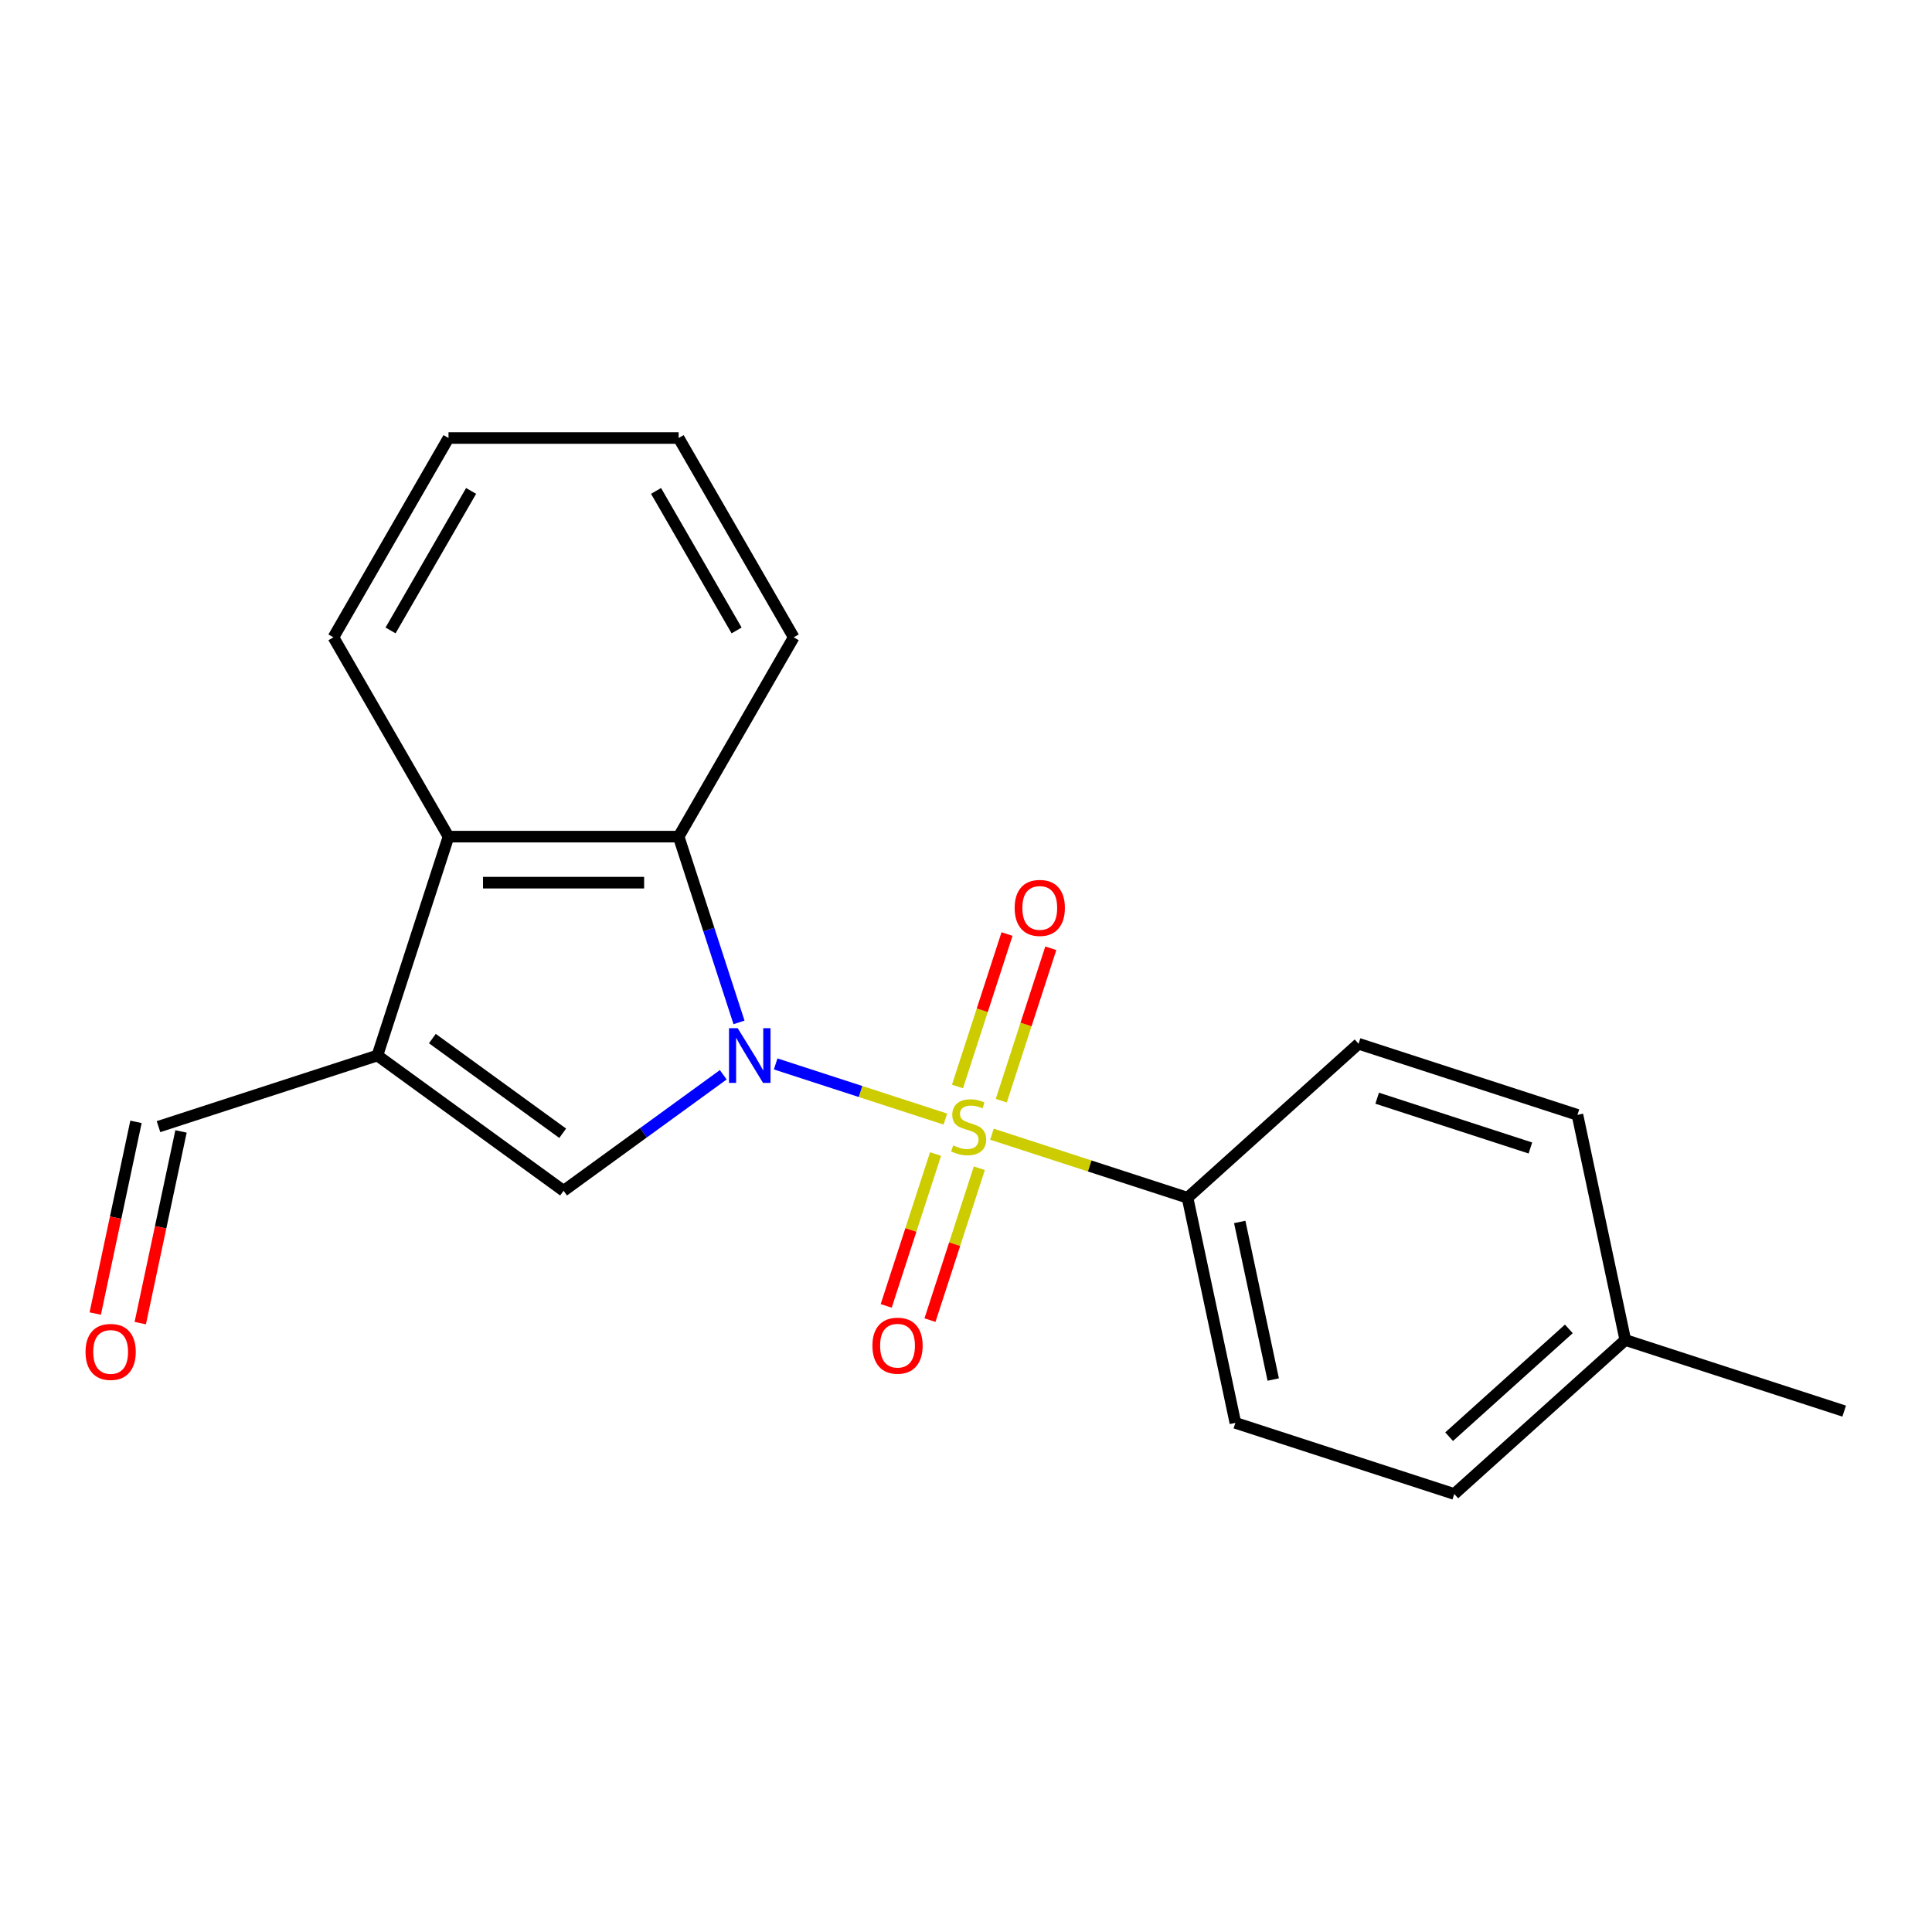 <?xml version='1.0' encoding='iso-8859-1'?>
<svg version='1.1' baseProfile='full'
              xmlns='http://www.w3.org/2000/svg'
                      xmlns:rdkit='http://www.rdkit.org/xml'
                      xmlns:xlink='http://www.w3.org/1999/xlink'
                  xml:space='preserve'
width='1000px' height='1000px' viewBox='0 0 1000 1000'>
<!-- END OF HEADER -->
<rect style='opacity:1.0;fill:#FFFFFF;stroke:none' width='1000' height='1000' x='0' y='0'> </rect>
<path class='bond-0' d='M 489.313,579.227 L 445.396,564.958' style='fill:none;fill-rule:evenodd;stroke:#CCCC00;stroke-width:6px;stroke-linecap:butt;stroke-linejoin:miter;stroke-opacity:1' />
<path class='bond-0' d='M 445.396,564.958 L 401.479,550.688' style='fill:none;fill-rule:evenodd;stroke:#0000FF;stroke-width:6px;stroke-linecap:butt;stroke-linejoin:miter;stroke-opacity:1' />
<path class='bond-5' d='M 513.43,587.063 L 564.047,603.51' style='fill:none;fill-rule:evenodd;stroke:#CCCC00;stroke-width:6px;stroke-linecap:butt;stroke-linejoin:miter;stroke-opacity:1' />
<path class='bond-5' d='M 564.047,603.51 L 614.665,619.956' style='fill:none;fill-rule:evenodd;stroke:#000000;stroke-width:6px;stroke-linecap:butt;stroke-linejoin:miter;stroke-opacity:1' />
<path class='bond-6' d='M 518.256,569.728 L 531.075,530.275' style='fill:none;fill-rule:evenodd;stroke:#CCCC00;stroke-width:6px;stroke-linecap:butt;stroke-linejoin:miter;stroke-opacity:1' />
<path class='bond-6' d='M 531.075,530.275 L 543.895,490.821' style='fill:none;fill-rule:evenodd;stroke:#FF0000;stroke-width:6px;stroke-linecap:butt;stroke-linejoin:miter;stroke-opacity:1' />
<path class='bond-6' d='M 495.598,562.366 L 508.417,522.912' style='fill:none;fill-rule:evenodd;stroke:#CCCC00;stroke-width:6px;stroke-linecap:butt;stroke-linejoin:miter;stroke-opacity:1' />
<path class='bond-6' d='M 508.417,522.912 L 521.236,483.459' style='fill:none;fill-rule:evenodd;stroke:#FF0000;stroke-width:6px;stroke-linecap:butt;stroke-linejoin:miter;stroke-opacity:1' />
<path class='bond-7' d='M 484.24,597.322 L 471.469,636.625' style='fill:none;fill-rule:evenodd;stroke:#CCCC00;stroke-width:6px;stroke-linecap:butt;stroke-linejoin:miter;stroke-opacity:1' />
<path class='bond-7' d='M 471.469,636.625 L 458.699,675.929' style='fill:none;fill-rule:evenodd;stroke:#FF0000;stroke-width:6px;stroke-linecap:butt;stroke-linejoin:miter;stroke-opacity:1' />
<path class='bond-7' d='M 506.898,604.684 L 494.128,643.988' style='fill:none;fill-rule:evenodd;stroke:#CCCC00;stroke-width:6px;stroke-linecap:butt;stroke-linejoin:miter;stroke-opacity:1' />
<path class='bond-7' d='M 494.128,643.988 L 481.357,683.291' style='fill:none;fill-rule:evenodd;stroke:#FF0000;stroke-width:6px;stroke-linecap:butt;stroke-linejoin:miter;stroke-opacity:1' />
<path class='bond-1' d='M 374.36,556.301 L 333.032,586.327' style='fill:none;fill-rule:evenodd;stroke:#0000FF;stroke-width:6px;stroke-linecap:butt;stroke-linejoin:miter;stroke-opacity:1' />
<path class='bond-1' d='M 333.032,586.327 L 291.705,616.353' style='fill:none;fill-rule:evenodd;stroke:#000000;stroke-width:6px;stroke-linecap:butt;stroke-linejoin:miter;stroke-opacity:1' />
<path class='bond-3' d='M 382.509,529.196 L 366.888,481.118' style='fill:none;fill-rule:evenodd;stroke:#0000FF;stroke-width:6px;stroke-linecap:butt;stroke-linejoin:miter;stroke-opacity:1' />
<path class='bond-3' d='M 366.888,481.118 L 351.267,433.04' style='fill:none;fill-rule:evenodd;stroke:#000000;stroke-width:6px;stroke-linecap:butt;stroke-linejoin:miter;stroke-opacity:1' />
<path class='bond-2' d='M 291.705,616.353 L 195.332,546.334' style='fill:none;fill-rule:evenodd;stroke:#000000;stroke-width:6px;stroke-linecap:butt;stroke-linejoin:miter;stroke-opacity:1' />
<path class='bond-2' d='M 291.253,586.575 L 223.791,537.562' style='fill:none;fill-rule:evenodd;stroke:#000000;stroke-width:6px;stroke-linecap:butt;stroke-linejoin:miter;stroke-opacity:1' />
<path class='bond-8' d='M 195.332,546.334 L 82.038,583.145' style='fill:none;fill-rule:evenodd;stroke:#000000;stroke-width:6px;stroke-linecap:butt;stroke-linejoin:miter;stroke-opacity:1' />
<path class='bond-20' d='M 195.332,546.334 L 232.143,433.04' style='fill:none;fill-rule:evenodd;stroke:#000000;stroke-width:6px;stroke-linecap:butt;stroke-linejoin:miter;stroke-opacity:1' />
<path class='bond-4' d='M 351.267,433.04 L 232.143,433.04' style='fill:none;fill-rule:evenodd;stroke:#000000;stroke-width:6px;stroke-linecap:butt;stroke-linejoin:miter;stroke-opacity:1' />
<path class='bond-4' d='M 333.398,456.865 L 250.011,456.865' style='fill:none;fill-rule:evenodd;stroke:#000000;stroke-width:6px;stroke-linecap:butt;stroke-linejoin:miter;stroke-opacity:1' />
<path class='bond-15' d='M 351.267,433.04 L 410.829,329.876' style='fill:none;fill-rule:evenodd;stroke:#000000;stroke-width:6px;stroke-linecap:butt;stroke-linejoin:miter;stroke-opacity:1' />
<path class='bond-16' d='M 232.143,433.04 L 172.581,329.876' style='fill:none;fill-rule:evenodd;stroke:#000000;stroke-width:6px;stroke-linecap:butt;stroke-linejoin:miter;stroke-opacity:1' />
<path class='bond-9' d='M 614.665,619.956 L 639.432,736.477' style='fill:none;fill-rule:evenodd;stroke:#000000;stroke-width:6px;stroke-linecap:butt;stroke-linejoin:miter;stroke-opacity:1' />
<path class='bond-9' d='M 641.684,632.481 L 659.021,714.045' style='fill:none;fill-rule:evenodd;stroke:#000000;stroke-width:6px;stroke-linecap:butt;stroke-linejoin:miter;stroke-opacity:1' />
<path class='bond-10' d='M 614.665,619.956 L 703.191,540.247' style='fill:none;fill-rule:evenodd;stroke:#000000;stroke-width:6px;stroke-linecap:butt;stroke-linejoin:miter;stroke-opacity:1' />
<path class='bond-11' d='M 70.386,580.668 L 59.841,630.28' style='fill:none;fill-rule:evenodd;stroke:#000000;stroke-width:6px;stroke-linecap:butt;stroke-linejoin:miter;stroke-opacity:1' />
<path class='bond-11' d='M 59.841,630.28 L 49.295,679.891' style='fill:none;fill-rule:evenodd;stroke:#FF0000;stroke-width:6px;stroke-linecap:butt;stroke-linejoin:miter;stroke-opacity:1' />
<path class='bond-11' d='M 93.69,585.622 L 83.145,635.233' style='fill:none;fill-rule:evenodd;stroke:#000000;stroke-width:6px;stroke-linecap:butt;stroke-linejoin:miter;stroke-opacity:1' />
<path class='bond-11' d='M 83.145,635.233 L 72.6,684.844' style='fill:none;fill-rule:evenodd;stroke:#FF0000;stroke-width:6px;stroke-linecap:butt;stroke-linejoin:miter;stroke-opacity:1' />
<path class='bond-12' d='M 639.432,736.477 L 752.726,773.288' style='fill:none;fill-rule:evenodd;stroke:#000000;stroke-width:6px;stroke-linecap:butt;stroke-linejoin:miter;stroke-opacity:1' />
<path class='bond-13' d='M 703.191,540.247 L 816.485,577.058' style='fill:none;fill-rule:evenodd;stroke:#000000;stroke-width:6px;stroke-linecap:butt;stroke-linejoin:miter;stroke-opacity:1' />
<path class='bond-13' d='M 712.823,568.427 L 792.128,594.195' style='fill:none;fill-rule:evenodd;stroke:#000000;stroke-width:6px;stroke-linecap:butt;stroke-linejoin:miter;stroke-opacity:1' />
<path class='bond-21' d='M 752.726,773.288 L 841.252,693.579' style='fill:none;fill-rule:evenodd;stroke:#000000;stroke-width:6px;stroke-linecap:butt;stroke-linejoin:miter;stroke-opacity:1' />
<path class='bond-21' d='M 750.063,743.627 L 812.031,687.83' style='fill:none;fill-rule:evenodd;stroke:#000000;stroke-width:6px;stroke-linecap:butt;stroke-linejoin:miter;stroke-opacity:1' />
<path class='bond-14' d='M 816.485,577.058 L 841.252,693.579' style='fill:none;fill-rule:evenodd;stroke:#000000;stroke-width:6px;stroke-linecap:butt;stroke-linejoin:miter;stroke-opacity:1' />
<path class='bond-17' d='M 841.252,693.579 L 954.545,730.39' style='fill:none;fill-rule:evenodd;stroke:#000000;stroke-width:6px;stroke-linecap:butt;stroke-linejoin:miter;stroke-opacity:1' />
<path class='bond-18' d='M 410.829,329.876 L 351.267,226.712' style='fill:none;fill-rule:evenodd;stroke:#000000;stroke-width:6px;stroke-linecap:butt;stroke-linejoin:miter;stroke-opacity:1' />
<path class='bond-18' d='M 381.261,326.314 L 339.568,254.099' style='fill:none;fill-rule:evenodd;stroke:#000000;stroke-width:6px;stroke-linecap:butt;stroke-linejoin:miter;stroke-opacity:1' />
<path class='bond-22' d='M 172.581,329.876 L 232.143,226.712' style='fill:none;fill-rule:evenodd;stroke:#000000;stroke-width:6px;stroke-linecap:butt;stroke-linejoin:miter;stroke-opacity:1' />
<path class='bond-22' d='M 202.148,326.314 L 243.841,254.099' style='fill:none;fill-rule:evenodd;stroke:#000000;stroke-width:6px;stroke-linecap:butt;stroke-linejoin:miter;stroke-opacity:1' />
<path class='bond-19' d='M 351.267,226.712 L 232.143,226.712' style='fill:none;fill-rule:evenodd;stroke:#000000;stroke-width:6px;stroke-linecap:butt;stroke-linejoin:miter;stroke-opacity:1' />
<path  class='atom-0' d='M 493.371 592.865
Q 493.691 592.985, 495.011 593.545
Q 496.331 594.105, 497.771 594.465
Q 499.251 594.785, 500.691 594.785
Q 503.371 594.785, 504.931 593.505
Q 506.491 592.185, 506.491 589.905
Q 506.491 588.345, 505.691 587.385
Q 504.931 586.425, 503.731 585.905
Q 502.531 585.385, 500.531 584.785
Q 498.011 584.025, 496.491 583.305
Q 495.011 582.585, 493.931 581.065
Q 492.891 579.545, 492.891 576.985
Q 492.891 573.425, 495.291 571.225
Q 497.731 569.025, 502.531 569.025
Q 505.811 569.025, 509.531 570.585
L 508.611 573.665
Q 505.211 572.265, 502.651 572.265
Q 499.891 572.265, 498.371 573.425
Q 496.851 574.545, 496.891 576.505
Q 496.891 578.025, 497.651 578.945
Q 498.451 579.865, 499.571 580.385
Q 500.731 580.905, 502.651 581.505
Q 505.211 582.305, 506.731 583.105
Q 508.251 583.905, 509.331 585.545
Q 510.451 587.145, 510.451 589.905
Q 510.451 593.825, 507.811 595.945
Q 505.211 598.025, 500.851 598.025
Q 498.331 598.025, 496.411 597.465
Q 494.531 596.945, 492.291 596.025
L 493.371 592.865
' fill='#CCCC00'/>
<path  class='atom-1' d='M 381.818 532.174
L 391.098 547.174
Q 392.018 548.654, 393.498 551.334
Q 394.978 554.014, 395.058 554.174
L 395.058 532.174
L 398.818 532.174
L 398.818 560.494
L 394.938 560.494
L 384.978 544.094
Q 383.818 542.174, 382.578 539.974
Q 381.378 537.774, 381.018 537.094
L 381.018 560.494
L 377.338 560.494
L 377.338 532.174
L 381.818 532.174
' fill='#0000FF'/>
<path  class='atom-7' d='M 525.183 469.932
Q 525.183 463.132, 528.543 459.332
Q 531.903 455.532, 538.183 455.532
Q 544.463 455.532, 547.823 459.332
Q 551.183 463.132, 551.183 469.932
Q 551.183 476.812, 547.783 480.732
Q 544.383 484.612, 538.183 484.612
Q 531.943 484.612, 528.543 480.732
Q 525.183 476.852, 525.183 469.932
M 538.183 481.412
Q 542.503 481.412, 544.823 478.532
Q 547.183 475.612, 547.183 469.932
Q 547.183 464.372, 544.823 461.572
Q 542.503 458.732, 538.183 458.732
Q 533.863 458.732, 531.503 461.532
Q 529.183 464.332, 529.183 469.932
Q 529.183 475.652, 531.503 478.532
Q 533.863 481.412, 538.183 481.412
' fill='#FF0000'/>
<path  class='atom-8' d='M 451.56 696.519
Q 451.56 689.719, 454.92 685.919
Q 458.28 682.119, 464.56 682.119
Q 470.84 682.119, 474.2 685.919
Q 477.56 689.719, 477.56 696.519
Q 477.56 703.399, 474.16 707.319
Q 470.76 711.199, 464.56 711.199
Q 458.32 711.199, 454.92 707.319
Q 451.56 703.439, 451.56 696.519
M 464.56 707.999
Q 468.88 707.999, 471.2 705.119
Q 473.56 702.199, 473.56 696.519
Q 473.56 690.959, 471.2 688.159
Q 468.88 685.319, 464.56 685.319
Q 460.24 685.319, 457.88 688.119
Q 455.56 690.919, 455.56 696.519
Q 455.56 702.239, 457.88 705.119
Q 460.24 707.999, 464.56 707.999
' fill='#FF0000'/>
<path  class='atom-12' d='M 44.271 699.746
Q 44.271 692.946, 47.631 689.146
Q 50.991 685.346, 57.271 685.346
Q 63.551 685.346, 66.911 689.146
Q 70.271 692.946, 70.271 699.746
Q 70.271 706.626, 66.871 710.546
Q 63.471 714.426, 57.271 714.426
Q 51.031 714.426, 47.631 710.546
Q 44.271 706.666, 44.271 699.746
M 57.271 711.226
Q 61.591 711.226, 63.911 708.346
Q 66.271 705.426, 66.271 699.746
Q 66.271 694.186, 63.911 691.386
Q 61.591 688.546, 57.271 688.546
Q 52.951 688.546, 50.591 691.346
Q 48.271 694.146, 48.271 699.746
Q 48.271 705.466, 50.591 708.346
Q 52.951 711.226, 57.271 711.226
' fill='#FF0000'/>
</svg>
